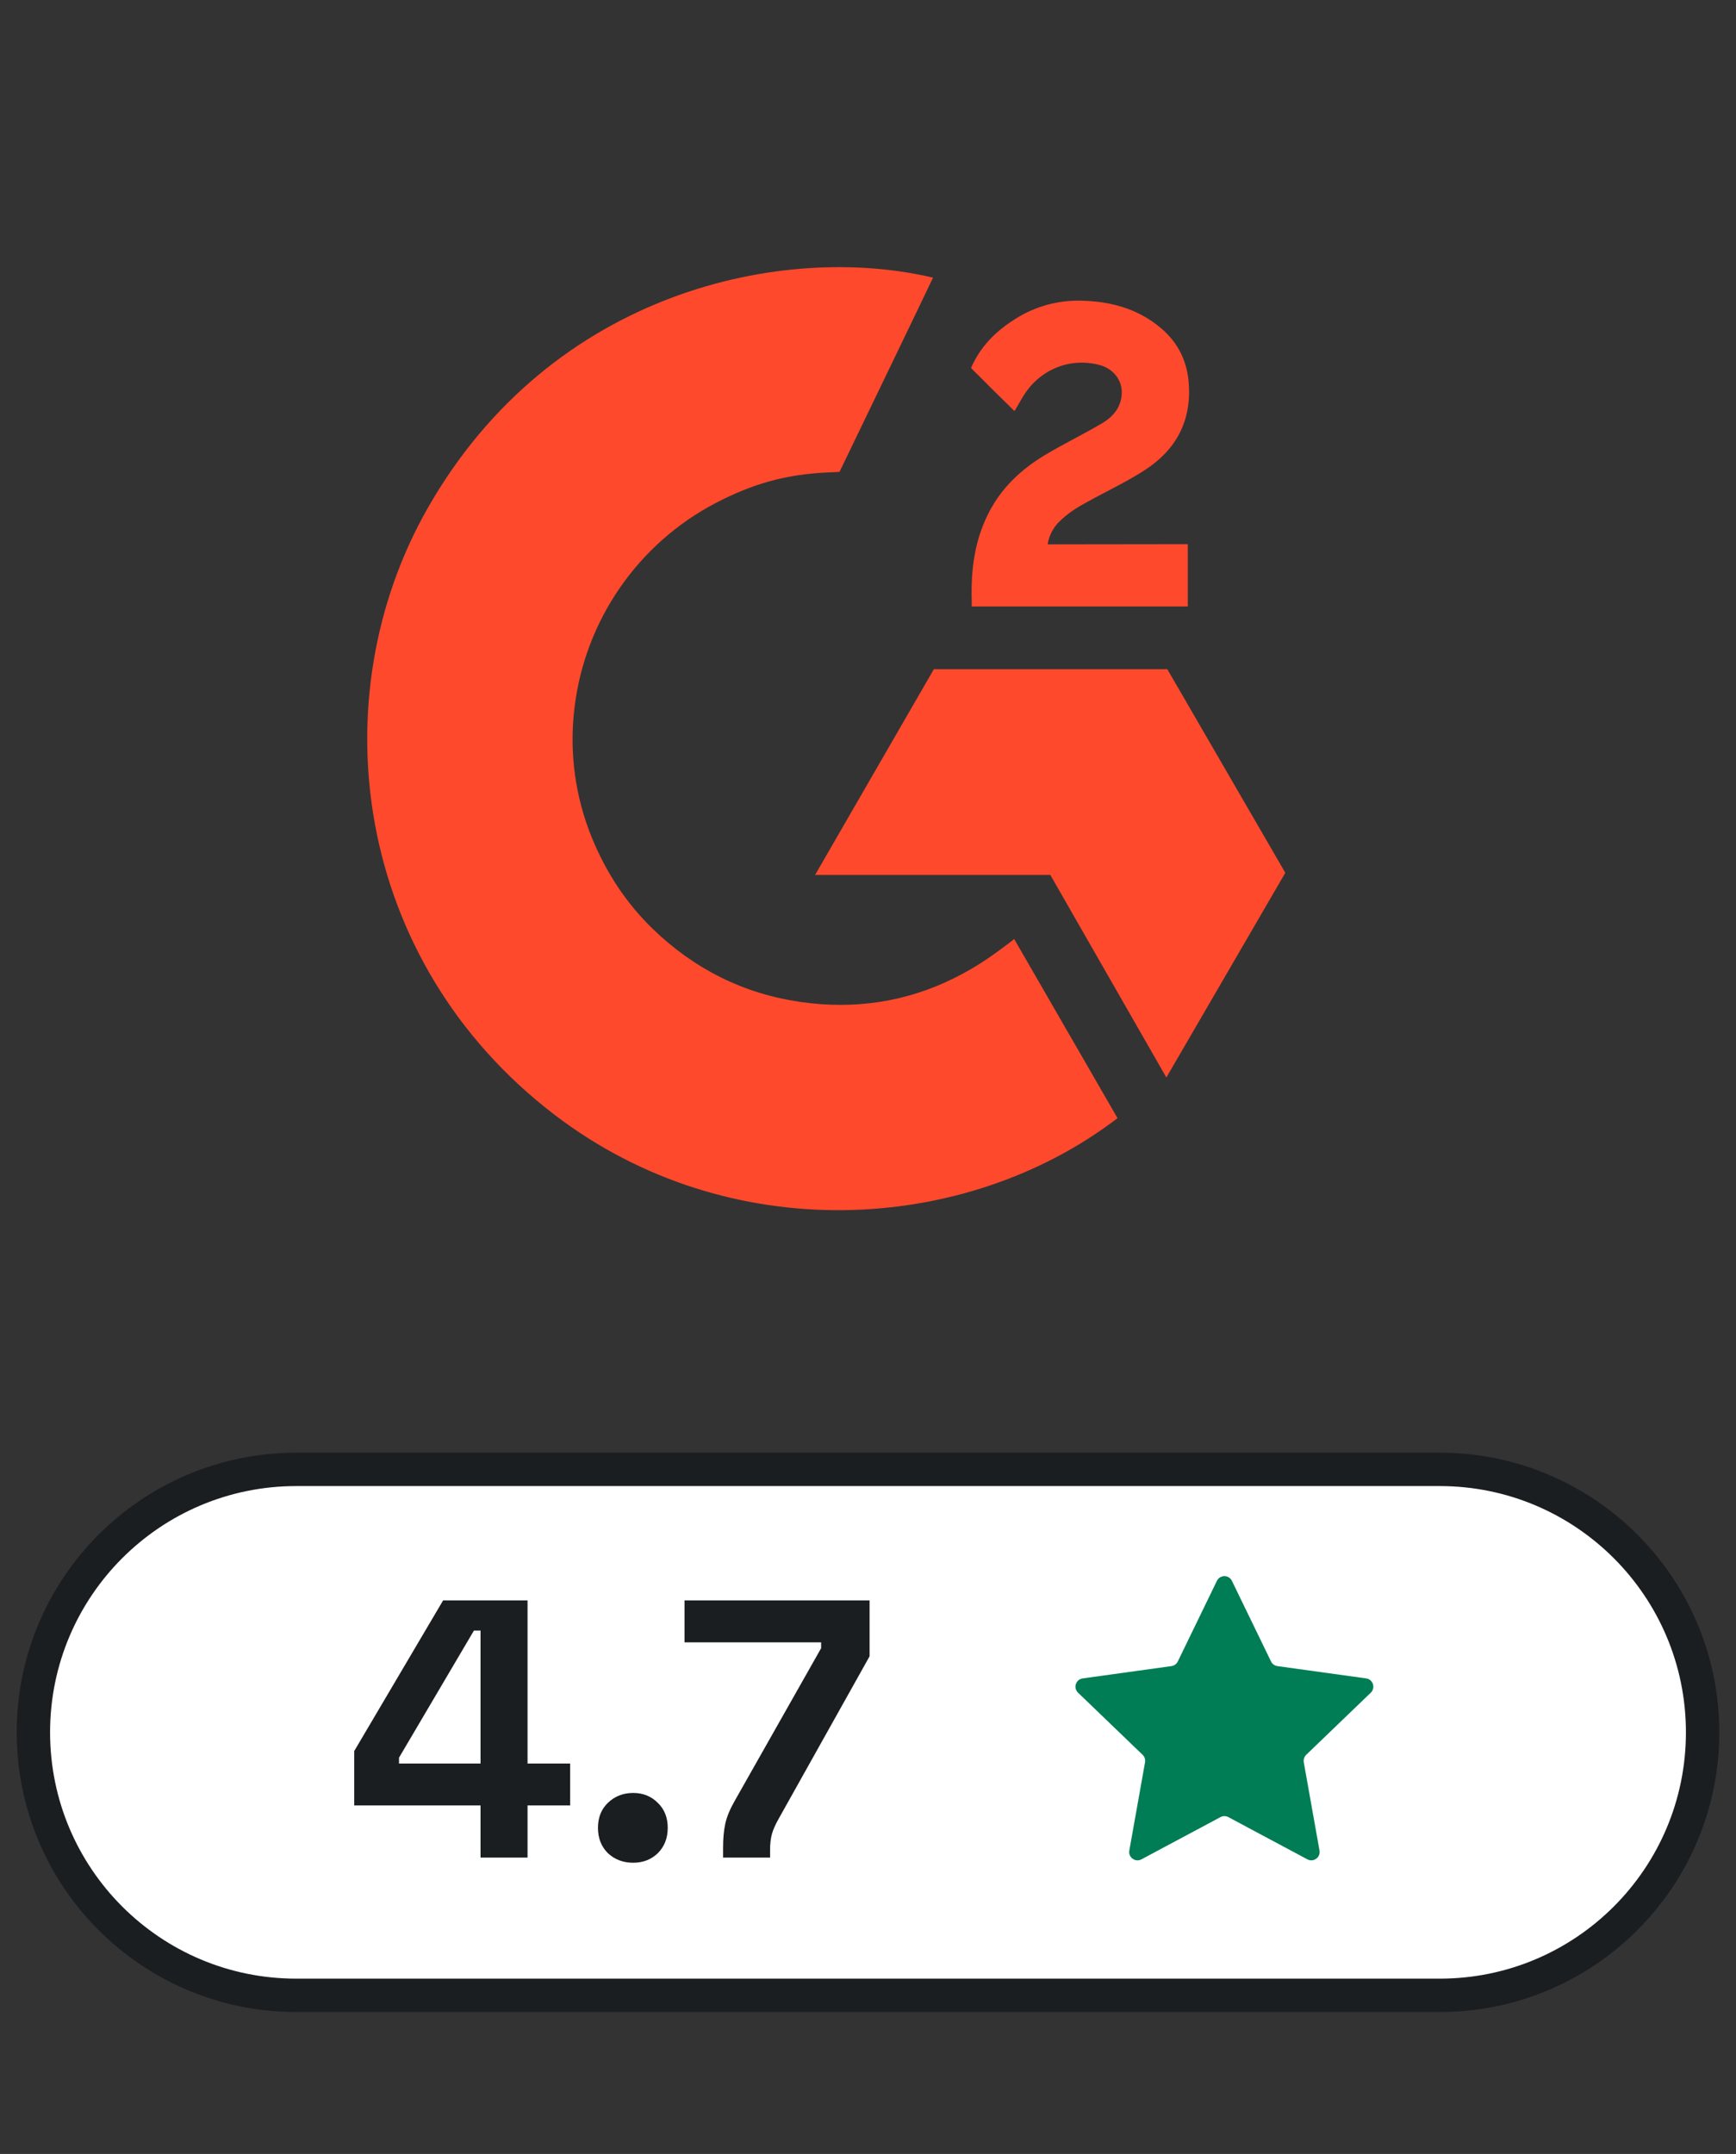 <svg width="208" height="258" viewBox="0 0 208 258" fill="none" xmlns="http://www.w3.org/2000/svg">
<rect x="0" y="0" width="208" height="258" fill="#333333" stroke="none"/>
<path d="M172.5 176H35.5C18.103 176 4 190.103 4 207.5C4 224.897 18.103 239 35.5 239H172.5C189.897 239 204 224.897 204 207.5C204 190.103 189.897 176 172.5 176Z" fill="white" stroke="#1B1E21" stroke-width="4"/>
<path d="M121.513 112.473C125.673 119.683 129.787 126.812 133.897 133.932C115.695 147.851 87.376 149.533 66.412 133.504C42.287 115.045 38.322 83.548 51.238 60.875C66.093 34.796 93.893 29.028 111.792 33.257C111.308 34.308 100.588 56.52 100.588 56.52C100.588 56.52 99.74 56.576 99.261 56.585C93.97 56.809 90.03 58.039 85.806 60.22C76.397 65.124 70.035 74.367 68.82 84.896C68.195 90.156 68.923 95.487 70.935 100.387C72.636 104.529 75.043 108.209 78.269 111.315C83.218 116.084 89.106 119.038 95.933 120.015C102.397 120.942 108.614 120.025 114.439 117.101C116.625 116.006 118.483 114.796 120.656 113.137C120.933 112.958 121.179 112.731 121.513 112.473Z" fill="#FF492C"/>
<path d="M121.553 49.239C120.497 48.201 119.518 47.244 118.544 46.28C117.962 45.705 117.402 45.108 116.807 44.547C116.594 44.344 116.343 44.068 116.343 44.068C116.343 44.068 116.546 43.639 116.632 43.462C117.772 41.178 119.558 39.508 121.677 38.18C124.02 36.7 126.749 35.947 129.521 36.016C133.067 36.086 136.364 36.968 139.146 39.343C141.2 41.096 142.253 43.32 142.438 45.976C142.748 50.455 140.892 53.885 137.207 56.279C135.042 57.688 132.706 58.777 130.365 60.067C129.074 60.779 127.97 61.404 126.708 62.693C125.597 63.986 125.543 65.204 125.543 65.204L142.318 65.183V72.644H116.425V71.923C116.326 68.256 116.755 64.806 118.436 61.475C119.982 58.42 122.385 56.184 125.273 54.462C127.496 53.135 129.838 52.006 132.066 50.685C133.441 49.871 134.412 48.677 134.405 46.946C134.405 45.46 133.322 44.139 131.775 43.727C128.129 42.744 124.417 44.312 122.487 47.645C122.206 48.132 121.918 48.615 121.553 49.239Z" fill="#FF492C"/>
<path d="M154 104.542L139.864 80.159H111.889L97.662 104.794H125.842L139.748 129.061L154 104.542Z" fill="#FF492C"/>
<path d="M57.576 222.5V216.252H42.44V209.74L53.088 191.7H63.208V211.236H68.312V216.252H63.208V222.5H57.576ZM47.808 211.236H57.576V195.308H56.784L47.808 210.532V211.236ZM75.869 223.116C74.666 223.116 73.654 222.735 72.833 221.972C72.041 221.18 71.645 220.168 71.645 218.936C71.645 217.704 72.041 216.707 72.833 215.944C73.654 215.152 74.666 214.756 75.869 214.756C77.042 214.756 78.025 215.152 78.817 215.944C79.609 216.707 80.005 217.704 80.005 218.936C80.005 220.168 79.609 221.18 78.817 221.972C78.025 222.735 77.042 223.116 75.869 223.116ZM86.635 222.5V221.356C86.635 220.212 86.723 219.244 86.899 218.452C87.075 217.631 87.456 216.707 88.043 215.68L98.383 197.42V196.716H82.015V191.7H104.191V198.388L93.279 217.88C92.897 218.555 92.633 219.156 92.487 219.684C92.34 220.212 92.267 220.857 92.267 221.62V222.5H86.635Z" fill="#1B1E21"/>
<path d="M145.804 189.354C146.168 188.603 147.239 188.603 147.603 189.354L152.289 199.01C152.435 199.31 152.721 199.518 153.052 199.564L163.684 201.037C164.511 201.151 164.841 202.169 164.24 202.748L156.504 210.189C156.263 210.42 156.154 210.757 156.213 211.085L158.097 221.652C158.244 222.474 157.378 223.103 156.642 222.709L147.175 217.652C146.88 217.494 146.527 217.494 146.232 217.652L136.765 222.709C136.029 223.103 135.163 222.474 135.31 221.652L137.194 211.085C137.253 210.757 137.144 210.42 136.903 210.189L129.168 202.748C128.566 202.169 128.896 201.151 129.724 201.037L140.355 199.564C140.686 199.518 140.972 199.31 141.118 199.01L145.804 189.354Z" fill="#007D54"/>
</svg>

